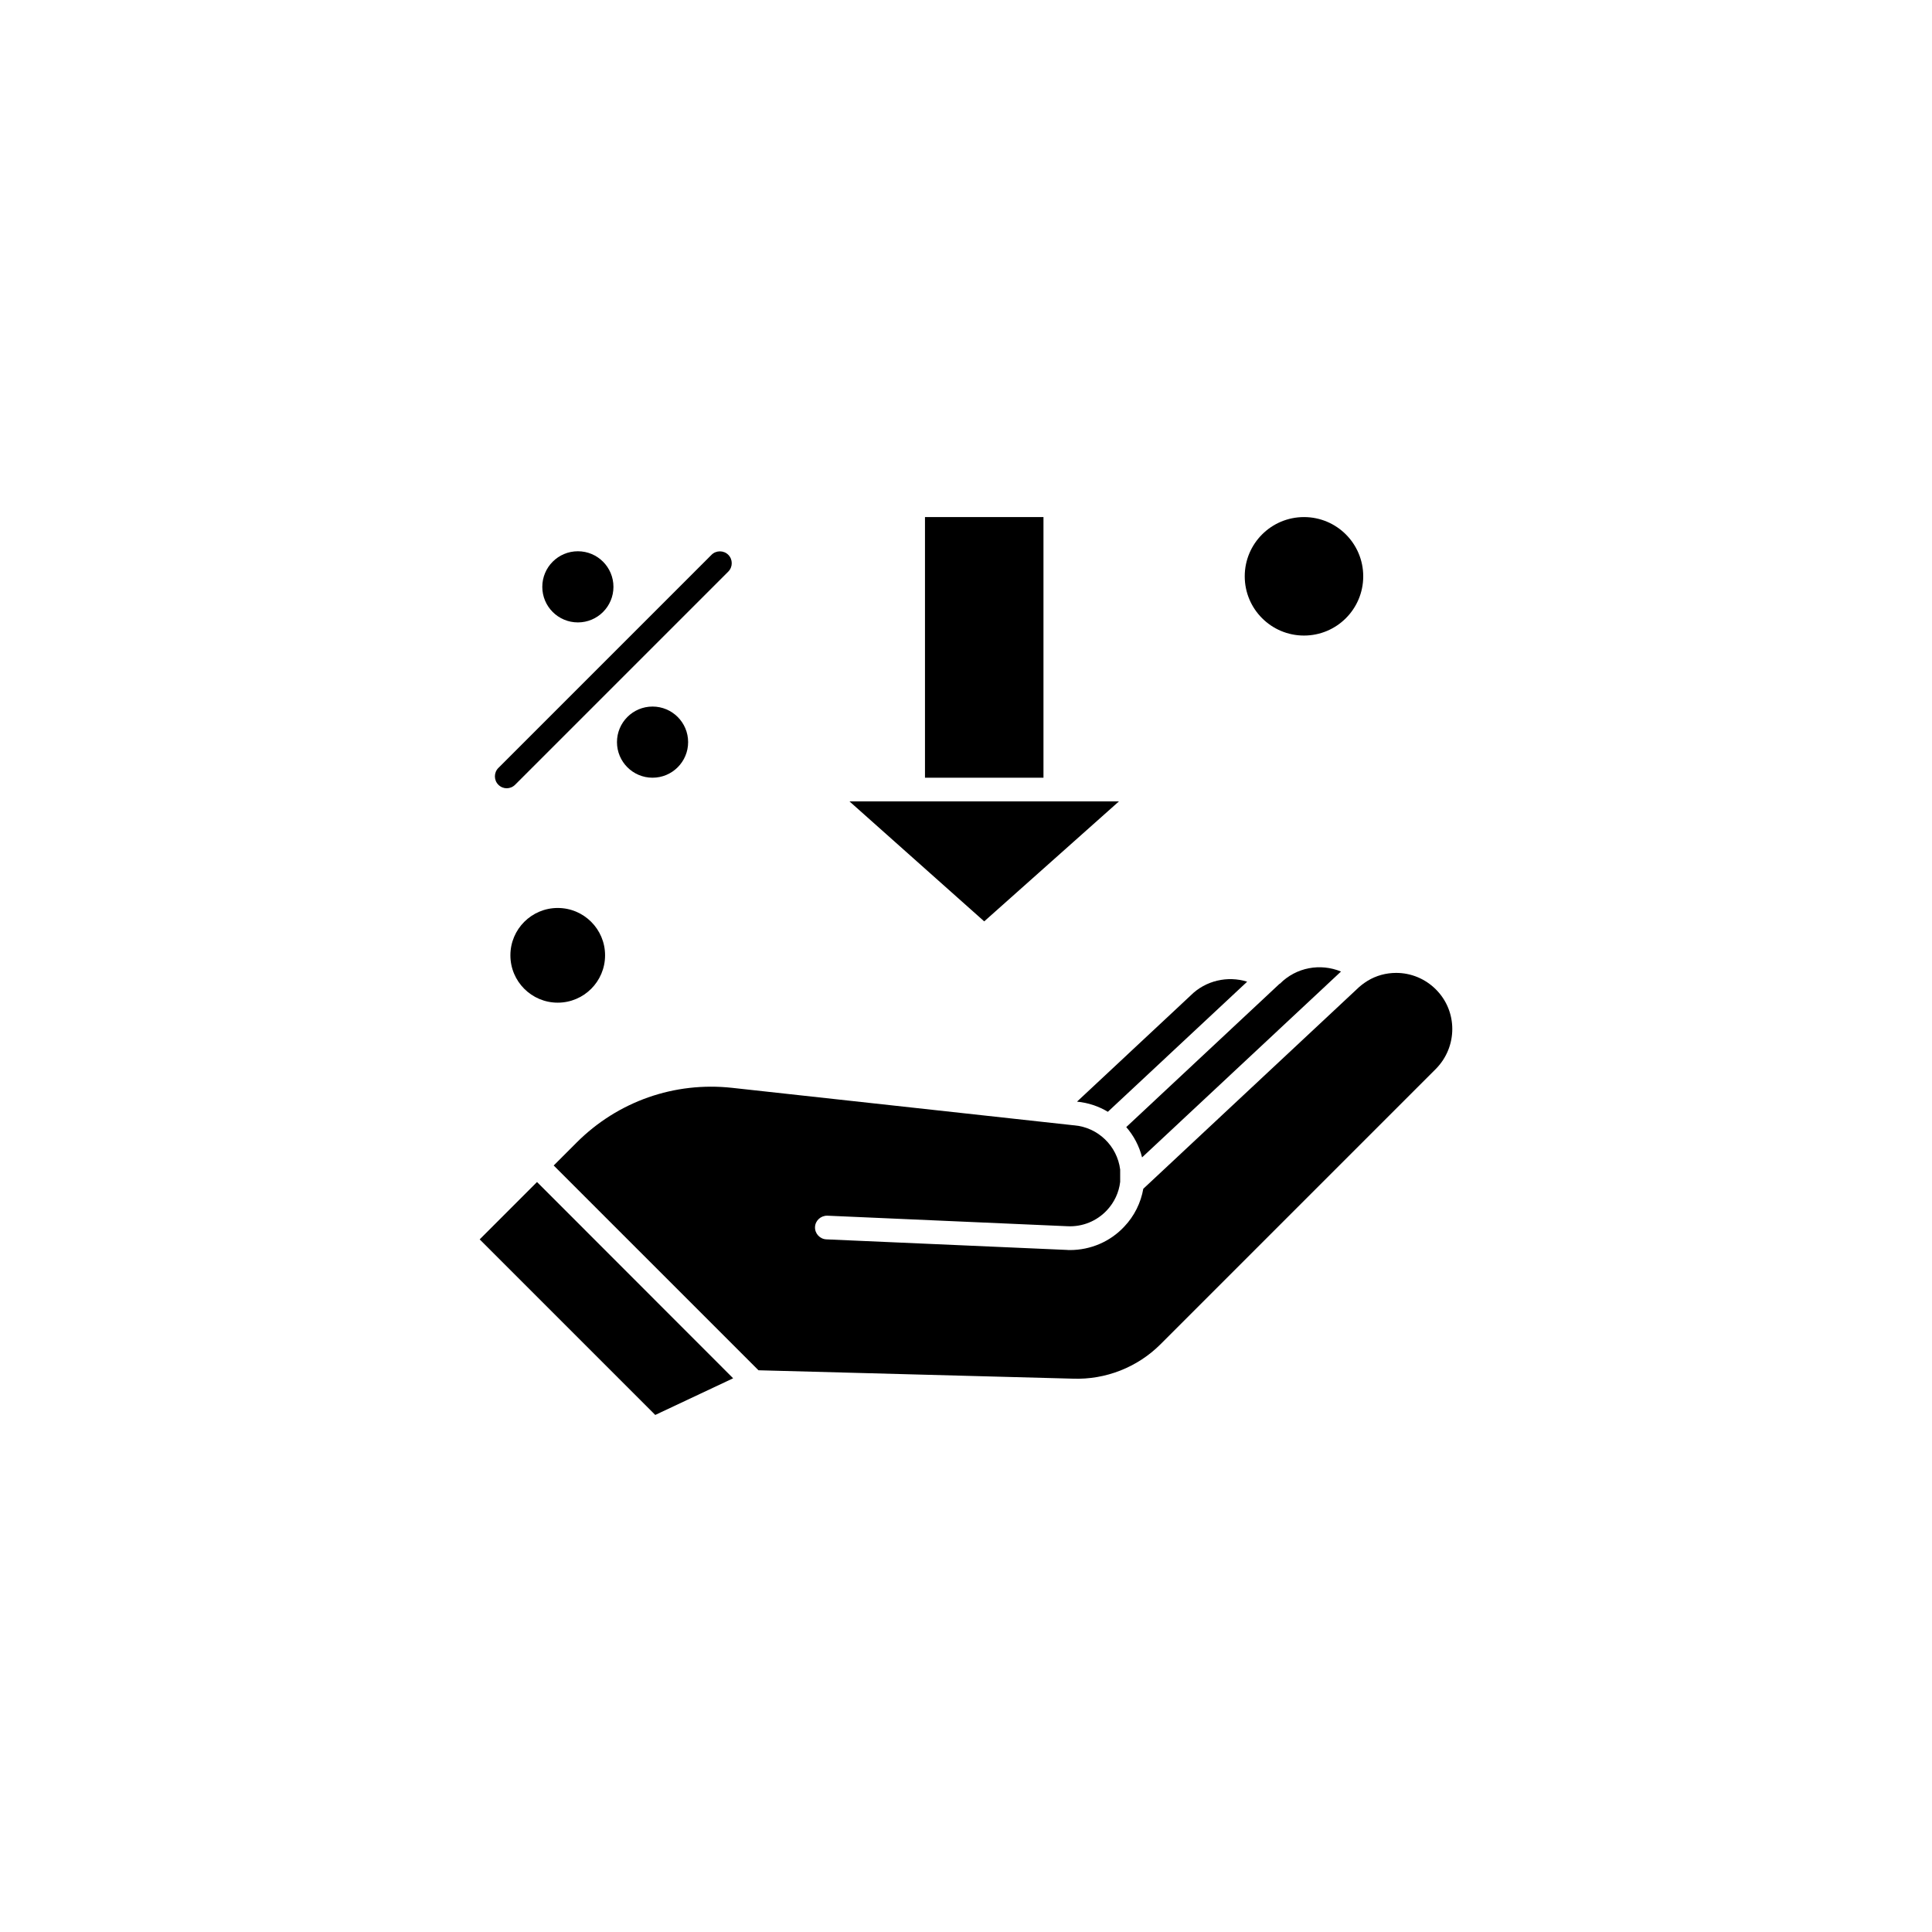 <?xml version="1.0" encoding="UTF-8"?>
<!-- Uploaded to: SVG Repo, www.svgrepo.com, Generator: SVG Repo Mixer Tools -->
<svg fill="#000000" width="800px" height="800px" version="1.1" viewBox="144 144 512 512" xmlns="http://www.w3.org/2000/svg">
 <g fill-rule="evenodd">
  <path d="m278.29 352.9c0.789 0 1.613-0.324 2.223-0.934l56.492-56.492c1.219-1.219 1.219-3.227 0-4.445s-3.227-1.219-4.445 0l-56.492 56.492c-1.219 1.219-1.219 3.227 0 4.445 0.645 0.645 1.434 0.934 2.223 0.934z"/>
  <path d="m304.35 397.17c0 6.93-5.617 12.547-12.547 12.547-6.926 0-12.543-5.617-12.543-12.547 0-6.93 5.617-12.547 12.543-12.547 6.93 0 12.547 5.617 12.547 12.547"/>
  <path d="m440.53 356.38h-71.406l35.703 31.793z"/>
  <path d="m389.13 281.03h31.402v69.074h-31.402z"/>
  <path d="m505.27 296.73c0 8.672-7.031 15.699-15.699 15.699-8.672 0-15.703-7.027-15.703-15.699 0-8.672 7.031-15.699 15.703-15.699 8.668 0 15.699 7.027 15.699 15.699"/>
  <path d="m306.57 299.52c0 5.207-4.219 9.426-9.426 9.426-5.207 0-9.43-4.219-9.43-9.426 0-5.207 4.223-9.43 9.43-9.43 5.207 0 9.426 4.223 9.426 9.43"/>
  <path d="m326.36 340.67c0 5.207-4.223 9.43-9.43 9.43-5.207 0-9.426-4.223-9.426-9.43 0-5.203 4.219-9.426 9.426-9.426 5.207 0 9.43 4.223 9.43 9.426"/>
  <path d="m271.12 472.45 46.527 46.527 20.645-9.715-51.977-52.016z"/>
  <path d="m437.59 438.64 36.922-34.484c-5.16-1.613-11.004-0.324-14.984 3.656-0.035 0.035-0.035 0.035-0.07 0.07l-30.039 28.066c2.977 0.289 5.734 1.219 8.172 2.688z"/>
  <path d="m524.52 406.2c-2.797-2.797-6.559-4.371-10.504-4.371-2.723 0-5.305 0.715-7.562 2.078-1.039 0.645-2.043 1.398-2.941 2.293-0.035 0.035-0.035 0.035-0.07 0.07l-56.457 52.766c-0.645 3.691-2.367 7.207-5.019 10-3.727 4.016-8.961 6.238-14.41 6.238-0.285 0-0.574 0-0.859-0.035l-63.699-2.797c-1.719-0.07-3.082-1.543-3.012-3.262s1.543-3.047 3.262-3.012l63.699 2.797c3.941 0.18 7.707-1.363 10.395-4.231 1.973-2.113 3.191-4.731 3.512-7.527v-3.262c-0.789-6.273-5.879-11.184-12.188-11.723h-0.07l-90.547-9.93c-15.305-1.684-30.324 3.586-41.223 14.48l-6.094 6.094 54.27 54.27 83.305 2.223c8.676 0.324 17.133-3.012 23.227-9.105l72.98-72.98c5.809-5.879 5.809-15.305 0-21.078z"/>
  <path d="m483.08 404.73-40.613 37.961c1.973 2.258 3.441 5.019 4.195 8.031l52.441-49c0.109-0.109 0.18-0.18 0.285-0.25-5.449-2.258-11.867-1.148-16.203 3.227-0.07 0-0.07 0.035-0.109 0.035z"/>
 </g>
</svg>